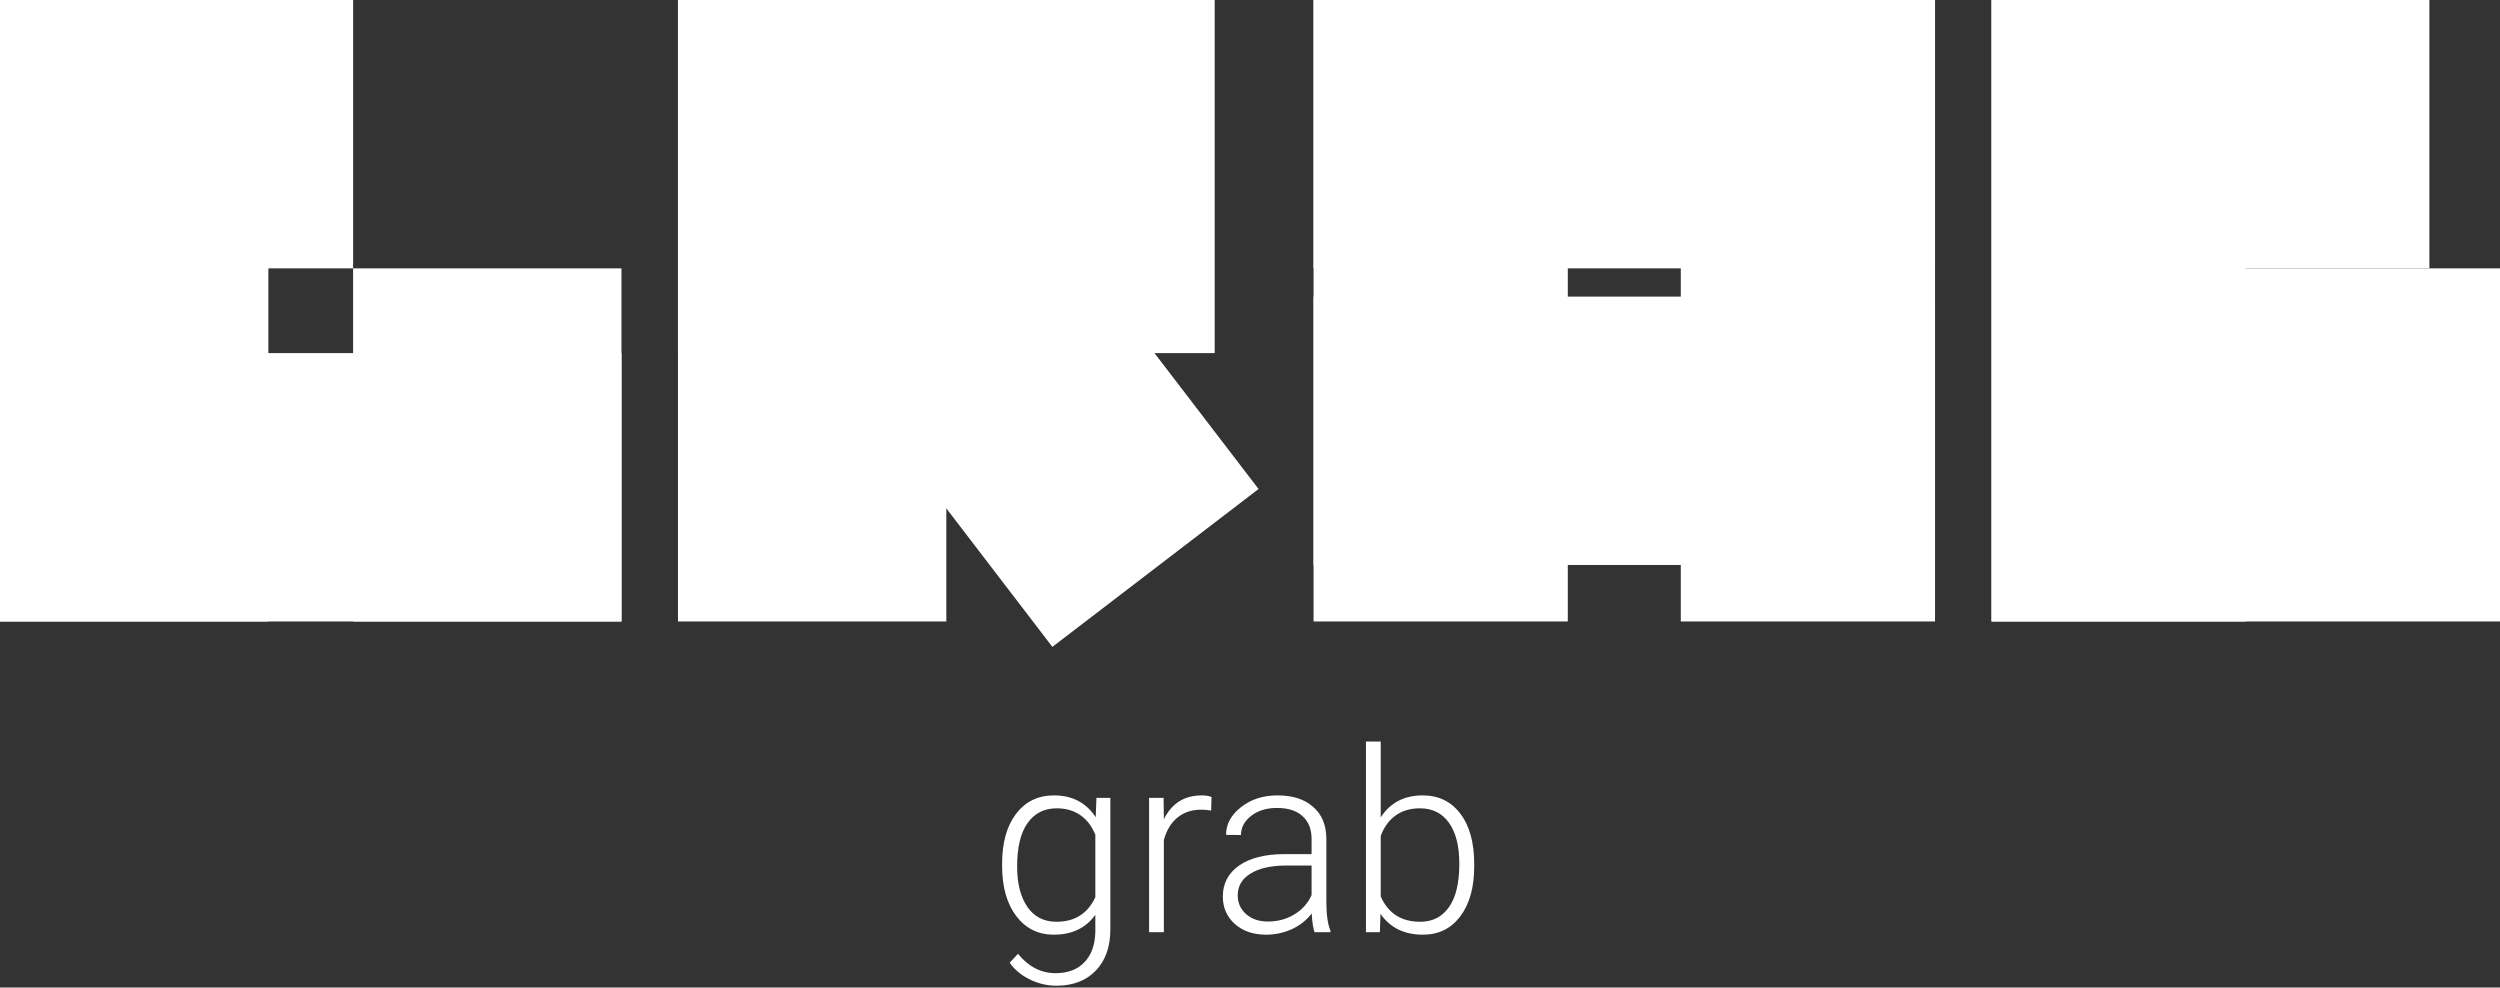 <svg width="800" height="316" viewBox="0 0 800 316" fill="none" xmlns="http://www.w3.org/2000/svg">
<rect x="0" y="0" width="800" height="316" fill="#333333" stroke="none"/>
<path d="M112.994 5.20662e-05V85.876L0 85.876L3.75375e-06 4.71271e-05L112.994 5.20662e-05Z" fill="white"/>
<path d="M3.75375e-06 4.71271e-05L85.876 5.20662e-05V198.87H3.75375e-06V4.71271e-05Z" fill="white"/>
<path d="M198.87 112.994V198.87L3.75375e-06 198.87V112.994L198.87 112.994Z" fill="white"/>
<path d="M112.994 85.876L198.87 85.876V198.87L112.994 198.87V85.876Z" fill="white"/>
<path d="M216.949 50.515L282.927 0L402.736 156.484L336.758 206.999L216.949 50.515Z" fill="white"/>
<path d="M388.701 1.62004e-05V112.994L216.949 112.994V8.69289e-06L388.701 1.62004e-05Z" fill="white"/>
<path d="M216.949 8.69289e-06L302.825 4.85283e-05V198.87H216.949L216.949 8.69289e-06Z" fill="white"/>
<path d="M537.853 8.69289e-06H619.209V198.87H537.853V8.69289e-06Z" fill="white"/>
<path d="M619.209 8.69289e-06V85.876L420.339 85.876V0L619.209 8.69289e-06Z" fill="white"/>
<path d="M420.339 0L501.695 8.69289e-06V198.87H420.339V0Z" fill="white"/>
<path d="M637.288 85.876H800V198.87H637.288V85.876Z" fill="white"/>
<path d="M777.401 1.48174e-05V85.876L637.288 85.876V8.69289e-06L777.401 1.48174e-05Z" fill="white"/>
<path d="M637.288 8.69289e-06L718.644 1.48174e-05V198.87H637.288V8.69289e-06Z" fill="white"/>
<path d="M320.674 276.417C320.674 269.69 322.157 264.367 325.124 260.448C328.116 256.502 332.168 254.529 337.279 254.529C343.132 254.529 347.581 256.859 350.627 261.52L350.865 255.323H355.314V297.431C355.314 302.966 353.765 307.349 350.666 310.58C347.568 313.811 343.37 315.426 338.074 315.426C335.081 315.426 332.221 314.751 329.493 313.4C326.792 312.076 324.66 310.302 323.098 308.077L325.759 305.217C329.123 309.349 333.121 311.414 337.756 311.414C341.728 311.414 344.827 310.236 347.052 307.879C349.276 305.548 350.428 302.304 350.508 298.146V292.744C347.462 296.981 343.026 299.1 337.2 299.1C332.221 299.1 328.222 297.113 325.203 293.141C322.184 289.168 320.674 283.806 320.674 277.052V276.417ZM325.481 277.251C325.481 282.733 326.58 287.063 328.778 290.241C330.976 293.393 334.075 294.968 338.074 294.968C343.927 294.968 348.071 292.346 350.508 287.103V267.121C349.395 264.367 347.793 262.275 345.701 260.845C343.609 259.388 341.093 258.66 338.153 258.66C334.154 258.66 331.043 260.236 328.818 263.387C326.593 266.512 325.481 271.134 325.481 277.251Z" fill="white"/>
<path d="M387.571 259.375C386.564 259.19 385.492 259.097 384.353 259.097C381.387 259.097 378.871 259.931 376.805 261.6C374.766 263.242 373.309 265.638 372.436 268.79V298.305H367.708V255.323H372.356L372.436 262.156C374.951 257.071 378.99 254.529 384.552 254.529C385.876 254.529 386.922 254.701 387.69 255.045L387.571 259.375Z" fill="white"/>
<path d="M420.661 298.305C420.184 296.954 419.88 294.955 419.748 292.307C418.079 294.478 415.947 296.16 413.352 297.352C410.783 298.517 408.055 299.1 405.169 299.1C401.037 299.1 397.687 297.948 395.118 295.644C392.576 293.34 391.305 290.426 391.305 286.904C391.305 282.72 393.039 279.409 396.509 276.973C400.004 274.537 404.864 273.318 411.088 273.318H419.708V268.432C419.708 265.36 418.754 262.95 416.848 261.202C414.967 259.428 412.213 258.541 408.585 258.541C405.275 258.541 402.534 259.388 400.362 261.083C398.19 262.778 397.105 264.817 397.105 267.201L392.338 267.161C392.338 263.745 393.927 260.792 397.105 258.302C400.282 255.787 404.189 254.529 408.823 254.529C413.617 254.529 417.391 255.734 420.145 258.144C422.925 260.527 424.356 263.864 424.435 268.154V288.493C424.435 292.651 424.872 295.763 425.746 297.828V298.305H420.661ZM405.725 294.889C408.903 294.889 411.736 294.121 414.226 292.585C416.742 291.049 418.569 288.996 419.708 286.427V276.973H411.207C406.466 277.026 402.759 277.9 400.084 279.595C397.409 281.263 396.072 283.567 396.072 286.507C396.072 288.917 396.959 290.916 398.733 292.505C400.534 294.094 402.865 294.889 405.725 294.889Z" fill="white"/>
<path d="M471.747 277.251C471.747 283.951 470.264 289.274 467.298 293.22C464.332 297.14 460.346 299.1 455.341 299.1C449.356 299.1 444.827 296.875 441.755 292.426L441.556 298.305H437.107V237.288H441.834V261.56C444.853 256.872 449.329 254.529 455.261 254.529C460.346 254.529 464.358 256.475 467.298 260.368C470.264 264.235 471.747 269.624 471.747 276.536V277.251ZM466.98 276.417C466.98 270.749 465.881 266.38 463.683 263.308C461.485 260.209 458.386 258.66 454.387 258.66C451.342 258.66 448.76 259.415 446.641 260.924C444.522 262.407 442.92 264.592 441.834 267.479V286.864C444.218 292.267 448.429 294.968 454.467 294.968C458.386 294.968 461.445 293.419 463.643 290.32C465.868 287.222 466.98 282.587 466.98 276.417Z" fill="white"/>
<path d="M619.209 94.915V180.791H420.339V94.915L619.209 94.915Z" fill="white"/>
</svg>
